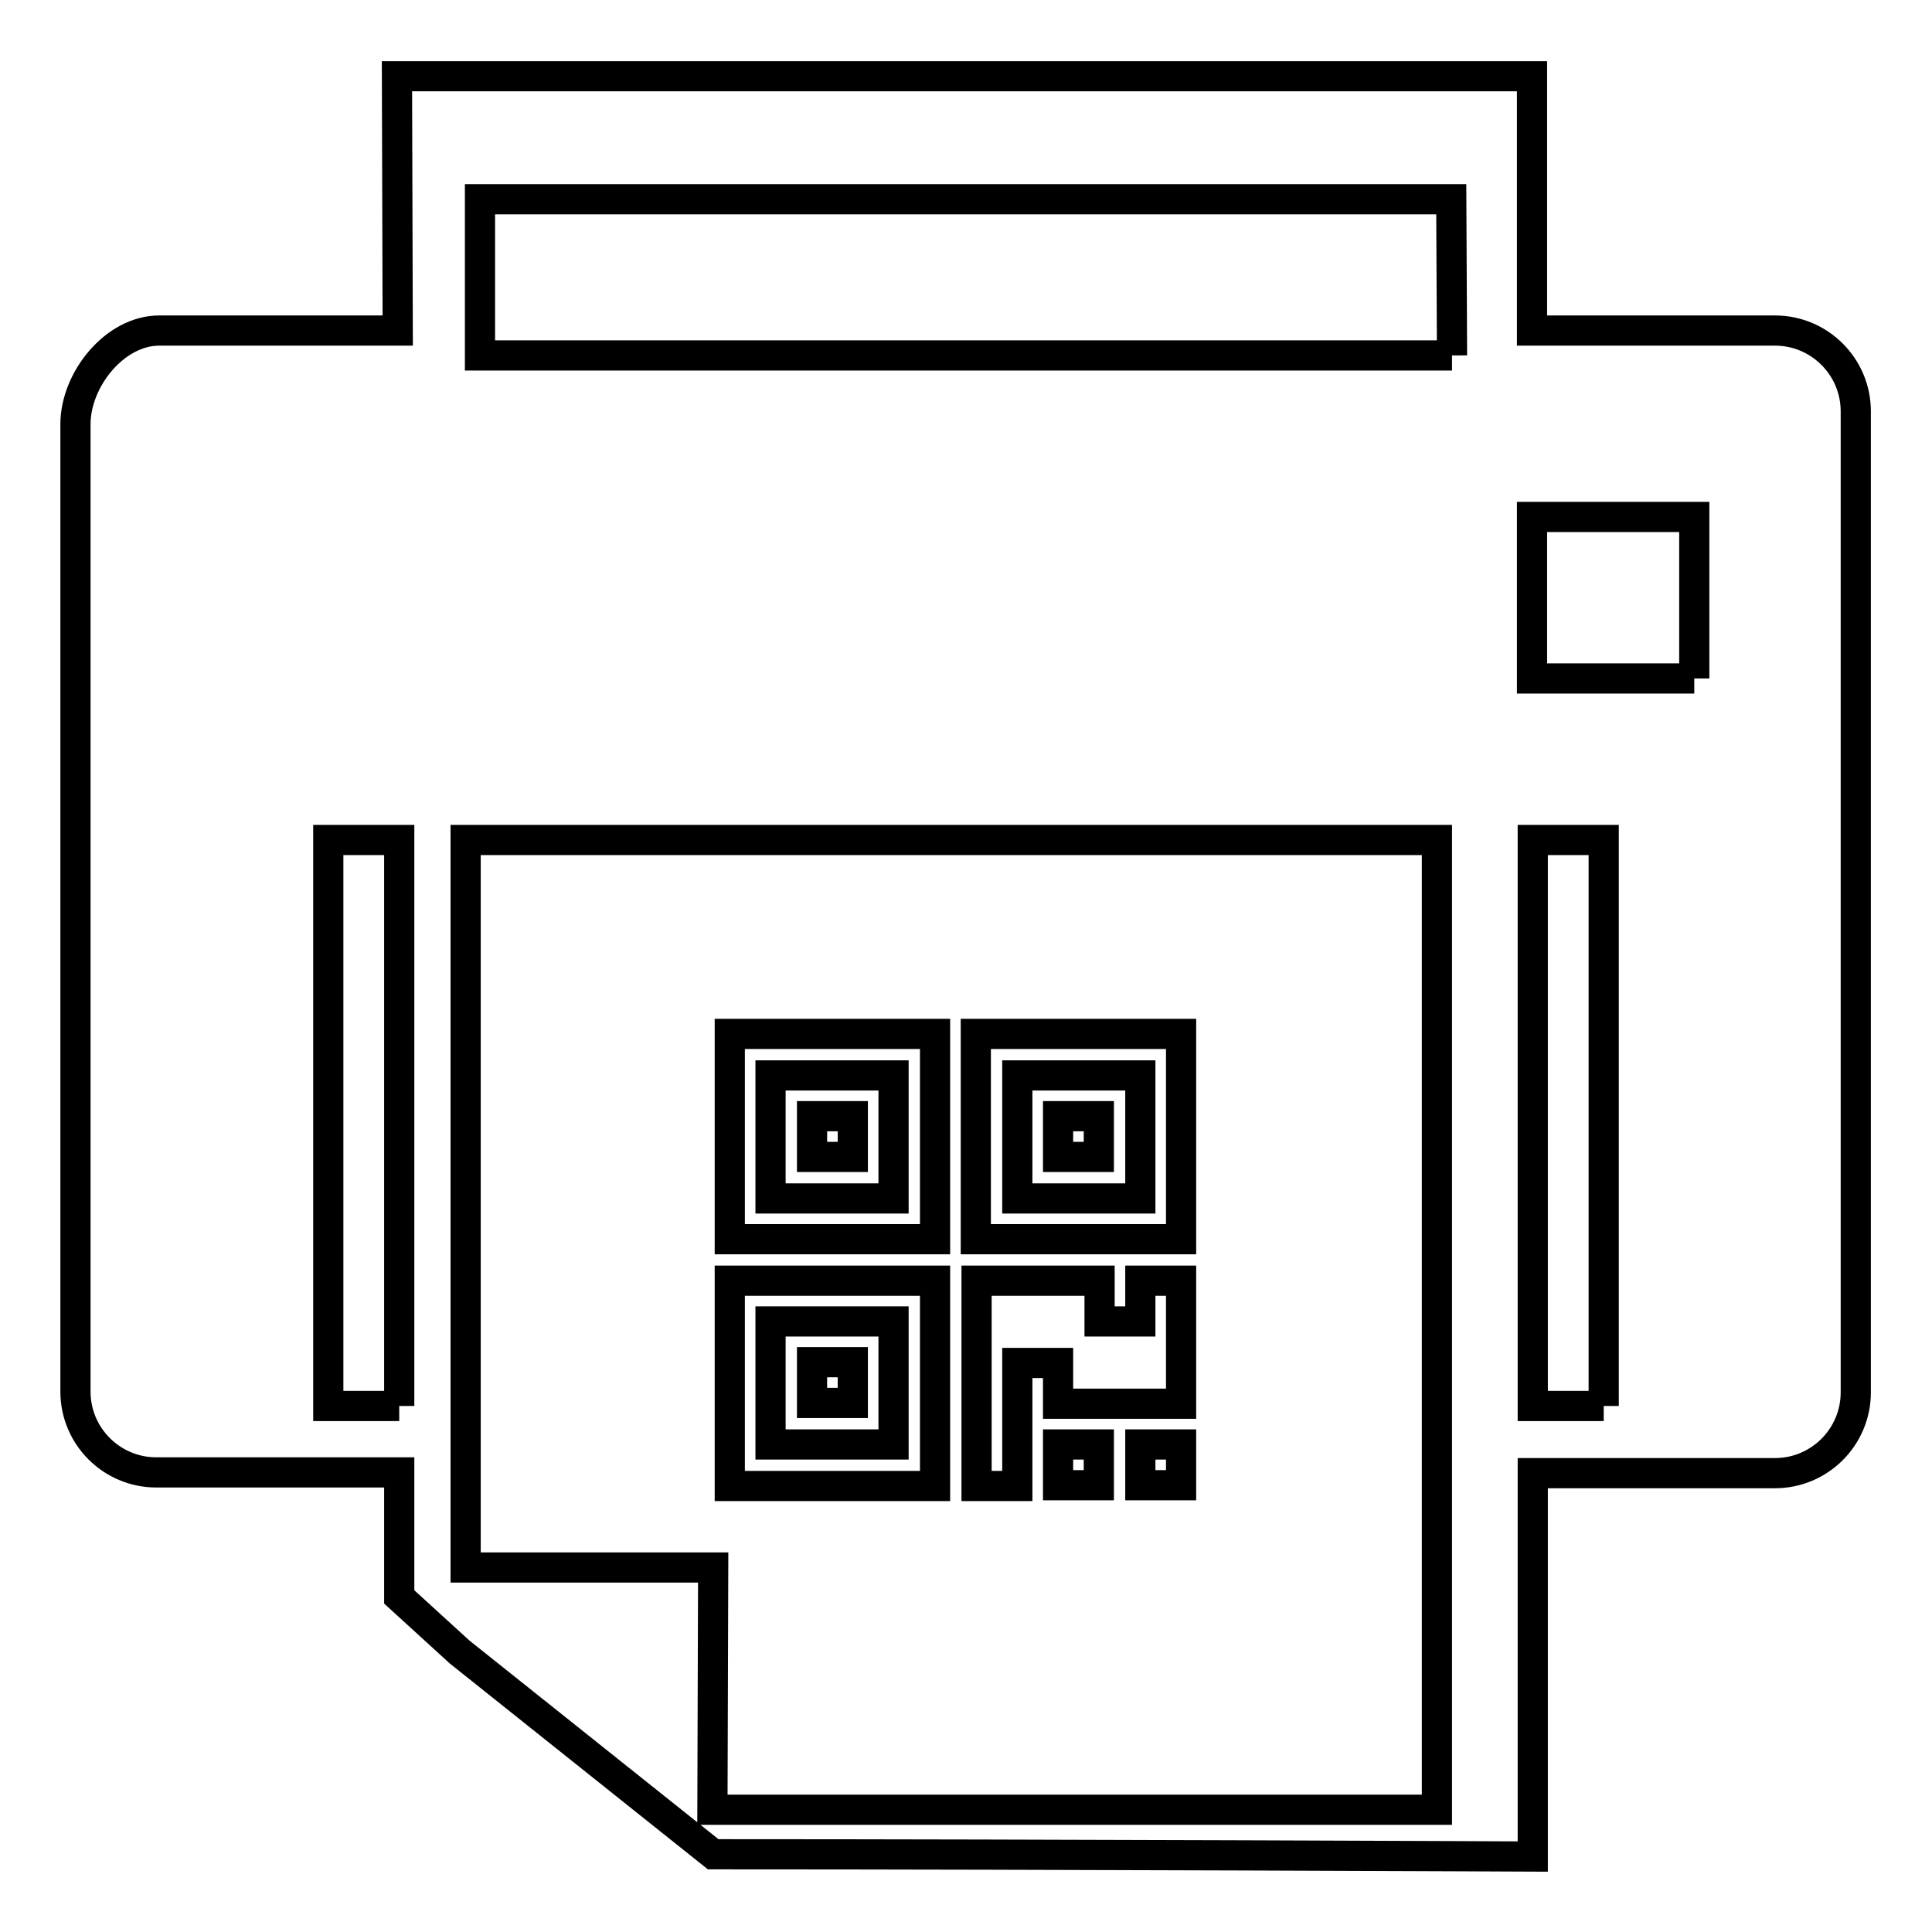 <?xml version="1.0" encoding="utf-8"?>
<!-- Svg Vector Icons : http://www.onlinewebfonts.com/icon -->
<!DOCTYPE svg PUBLIC "-//W3C//DTD SVG 1.1//EN" "http://www.w3.org/Graphics/SVG/1.1/DTD/svg11.dtd">
<svg version="1.1" xmlns="http://www.w3.org/2000/svg" xmlns:xlink="http://www.w3.org/1999/xlink" x="0px" y="0px" viewBox="0 0 256 256" enable-background="new 0 0 256 256" xml:space="preserve">
<g> <path stroke-width="4" fill-opacity="0" stroke="#000000"  d="M94.5,245.7c44.3,0,108.6,0.3,108.6,0.3v-50.8h10.7h10.7h10.7c5.9,0,10.7-4.8,10.7-10.7V54.5 c0-5.9-4.8-10.7-10.7-10.7h-32.2V10.1H52.6l0.1,33.7H21.1c-5.9,0-11.1,6.5-11.1,12.4v128.2c0,5.9,4.8,10.7,10.7,10.7h21.5h10.7 c0,3.8,0,13.1,0,16.5l8,7.3L94.5,245.7z M52.9,186.3h-9.4v-75h9.4C52.9,111.3,52.9,152.7,52.9,186.3 M94.5,207.7H61.7 c0-31.7,0-96.4,0-96.4h128.7v128.5c0,0-57.9,0-96,0L94.5,207.7z M192.4,47.1H63.6V26.4h128.7L192.4,47.1L192.4,47.1 M212.5,186.3 h-9.4v-75h9.4V186.3 M224.5,89.9h-21.5V68.5h21.5V89.9 M96.7,196.9h27.2v-27.2H96.7V196.9L96.7,196.9z M102.1,175.1h16.3v16.3 h-16.3V175.1L102.1,175.1z M107.6,180.5h5.4v5.4h-5.4V180.5z M140.2,191.4h5.4v5.4h-5.4V191.4L140.2,191.4z M151.1,191.4h5.4v5.4 h-5.4V191.4z M151.1,175.1h-5.4v-5.4h-16.3v27.2h5.4v-16.3h5.4v5.4h16.3v-16.3h-5.4V175.1z M96.7,164.2h27.2V137H96.7V164.2 L96.7,164.2z M102.1,142.5h16.3v16.3h-16.3V142.5L102.1,142.5z M107.6,147.9h5.4v5.4h-5.4V147.9z M129.3,137v27.2h27.2V137H129.3 L129.3,137z M151.1,158.8h-16.3v-16.3h16.3V158.8L151.1,158.8z M140.2,147.9h5.4v5.4h-5.4V147.9L140.2,147.9z"/></g>
</svg>